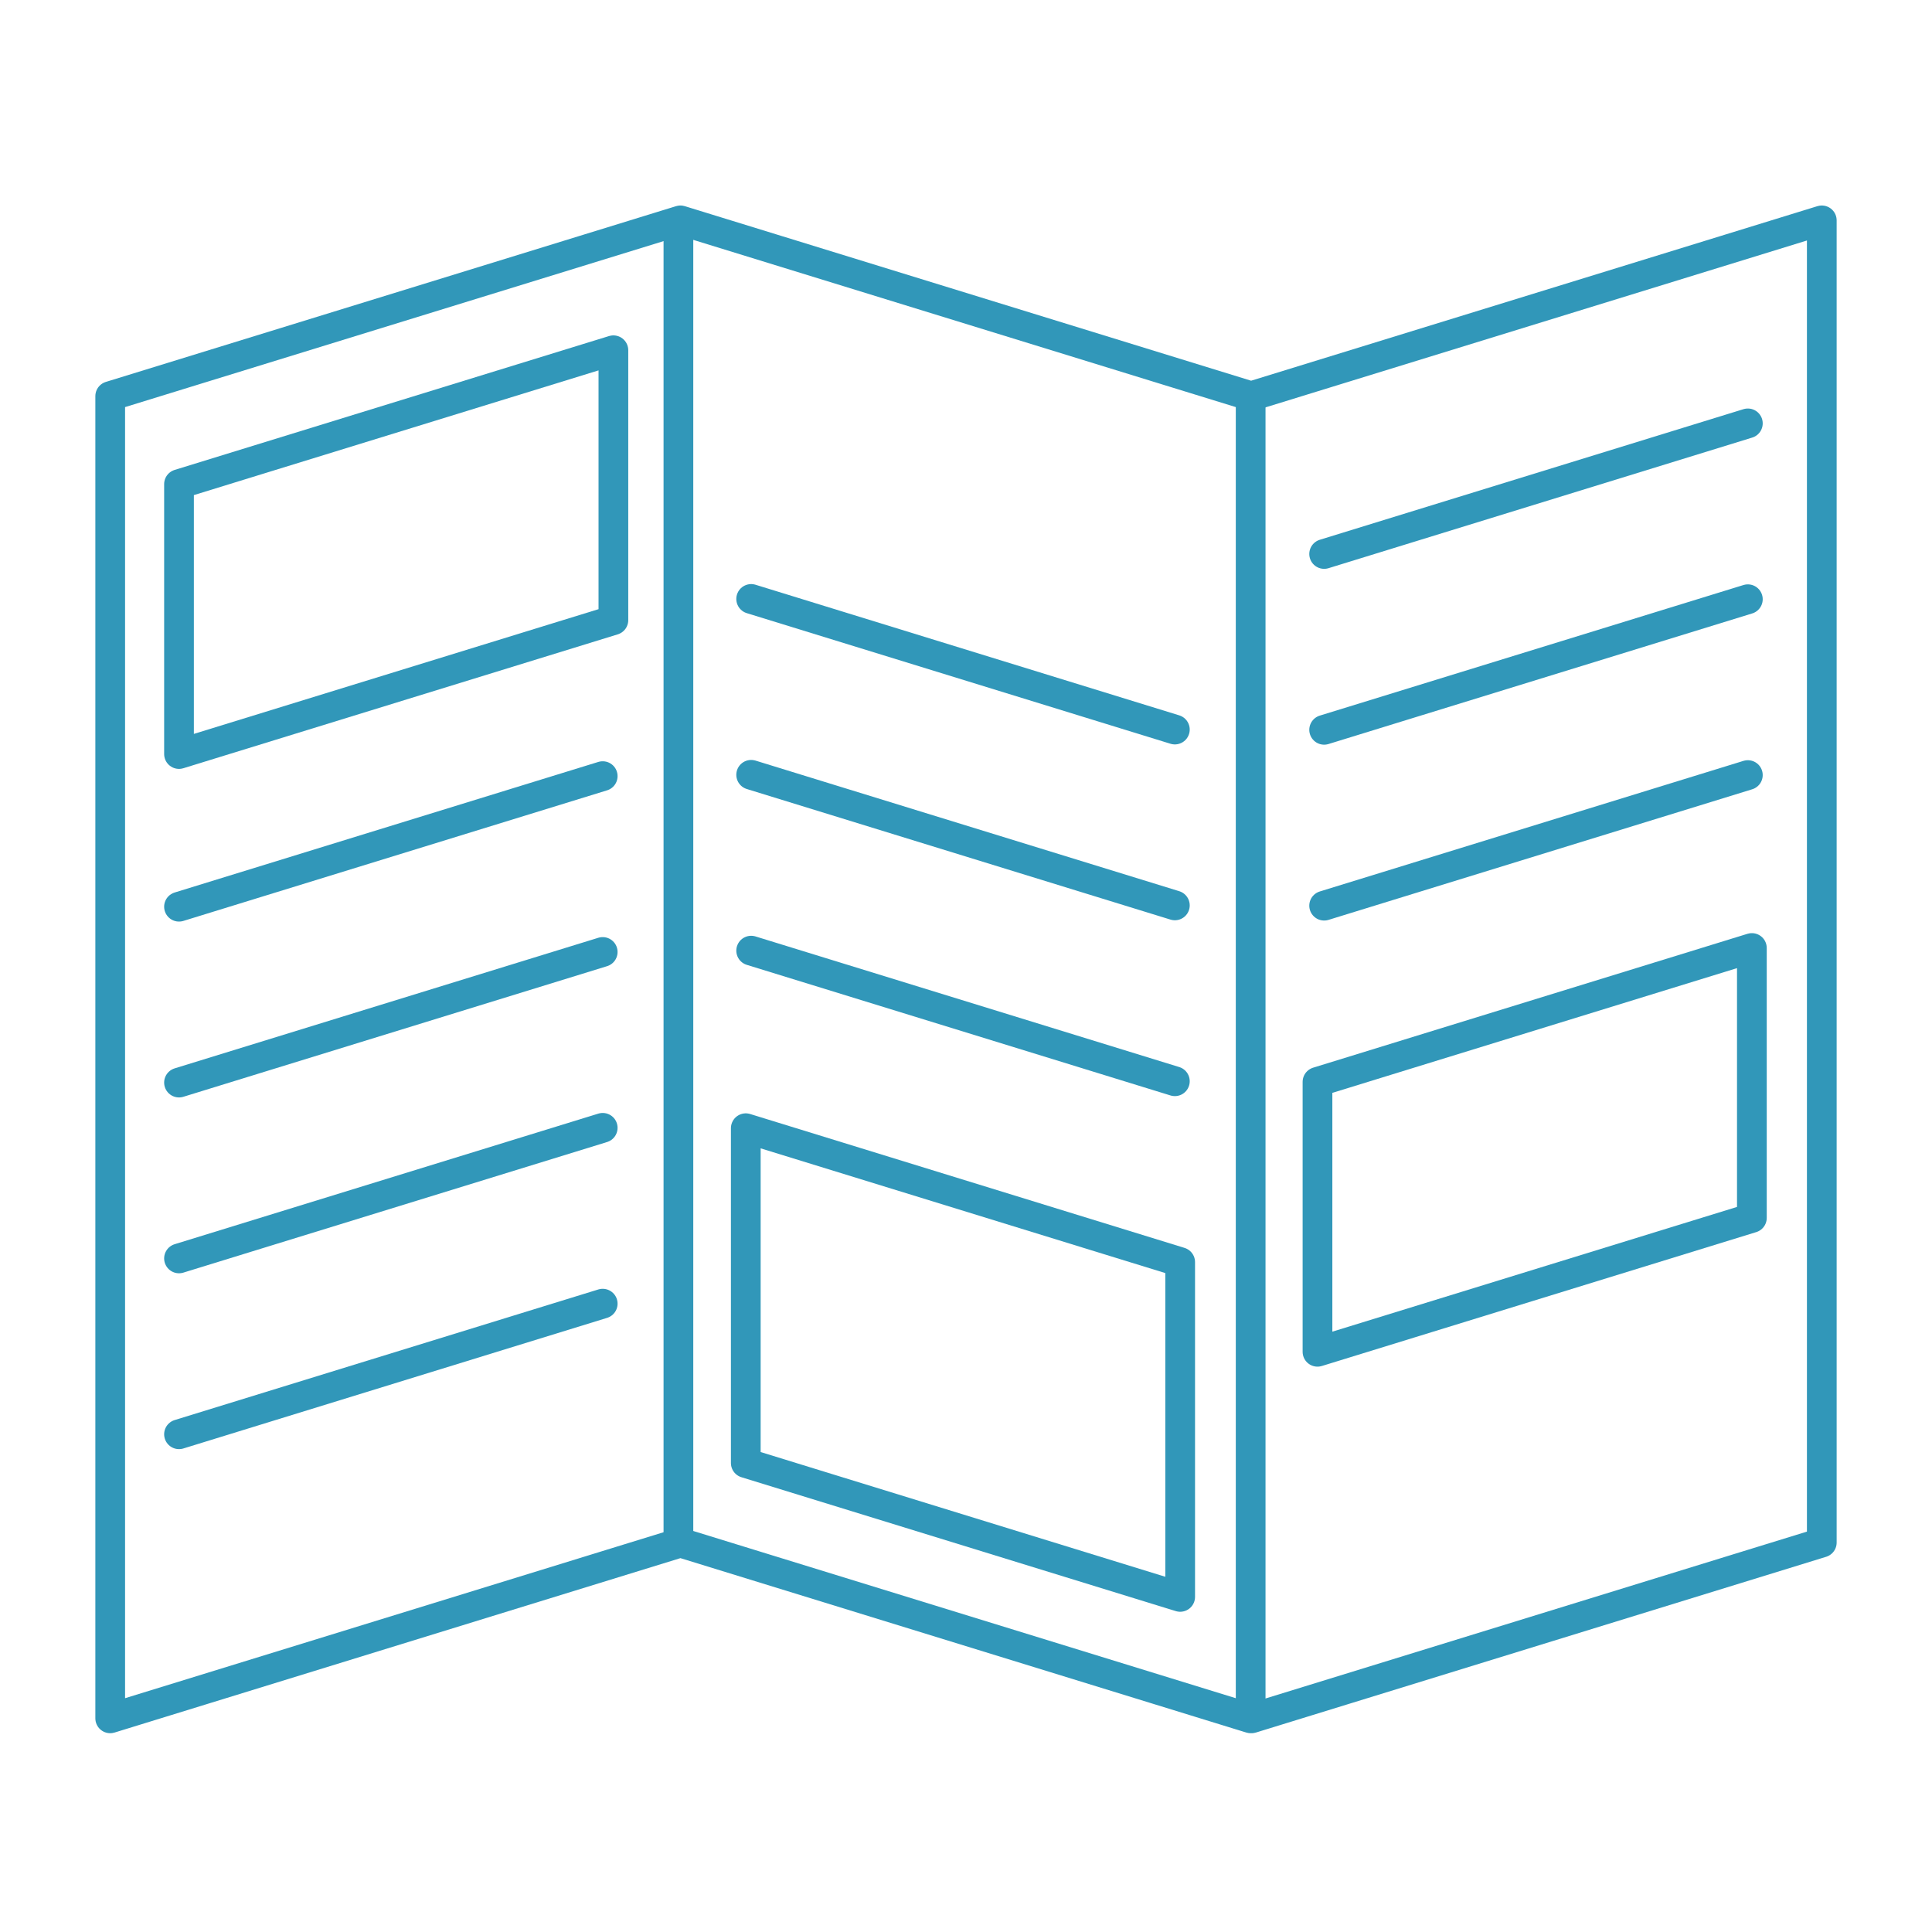 <svg enable-background="new 0 0 1300 1300" viewBox="0 0 1300 1300" xmlns="http://www.w3.org/2000/svg"><g fill="none" stroke="#3197b9" stroke-linejoin="round" stroke-miterlimit="10" stroke-width="20"><path d="m841.54 1156.23-383.69-118.26-383.69 118.26v-889.69l383.69-118.26 383.69 118.26h.61l383.69-118.26v889.69l-383.69 118.26z"/><path d="m412.74 417.28-292.29 90.09v-181.61l292.29-90.08z"/><path d="m1178.8 819.5-292.29 90.09v-181.61l292.29-90.09z"/><path d="m790.54 490.9-285.1-87.88" stroke-linecap="round"/><path d="m790.54 727.55-285.1-87.88" stroke-linecap="round"/><path d="m790.54 609.22-285.1-87.87" stroke-linecap="round"/><path d="m456.49 143.77v889.69"/><path d="m841.54 266.54v889.69"/><path d="m501.82 984.43 292.29 90.09v-225.28l-292.29-90.09z"/><g stroke-linecap="round"><path d="m120.45 610.11 285.1-87.87"/><path d="m120.45 846.76 285.1-87.87"/><path d="m120.45 728.44 285.1-87.88"/><path d="m890.99 372.76 285.1-87.88"/><path d="m890.99 609.41 285.1-87.88"/><path d="m890.99 491.08 285.1-87.87"/><path d="m120.45 965.09 285.1-87.88"/></g></g></svg>